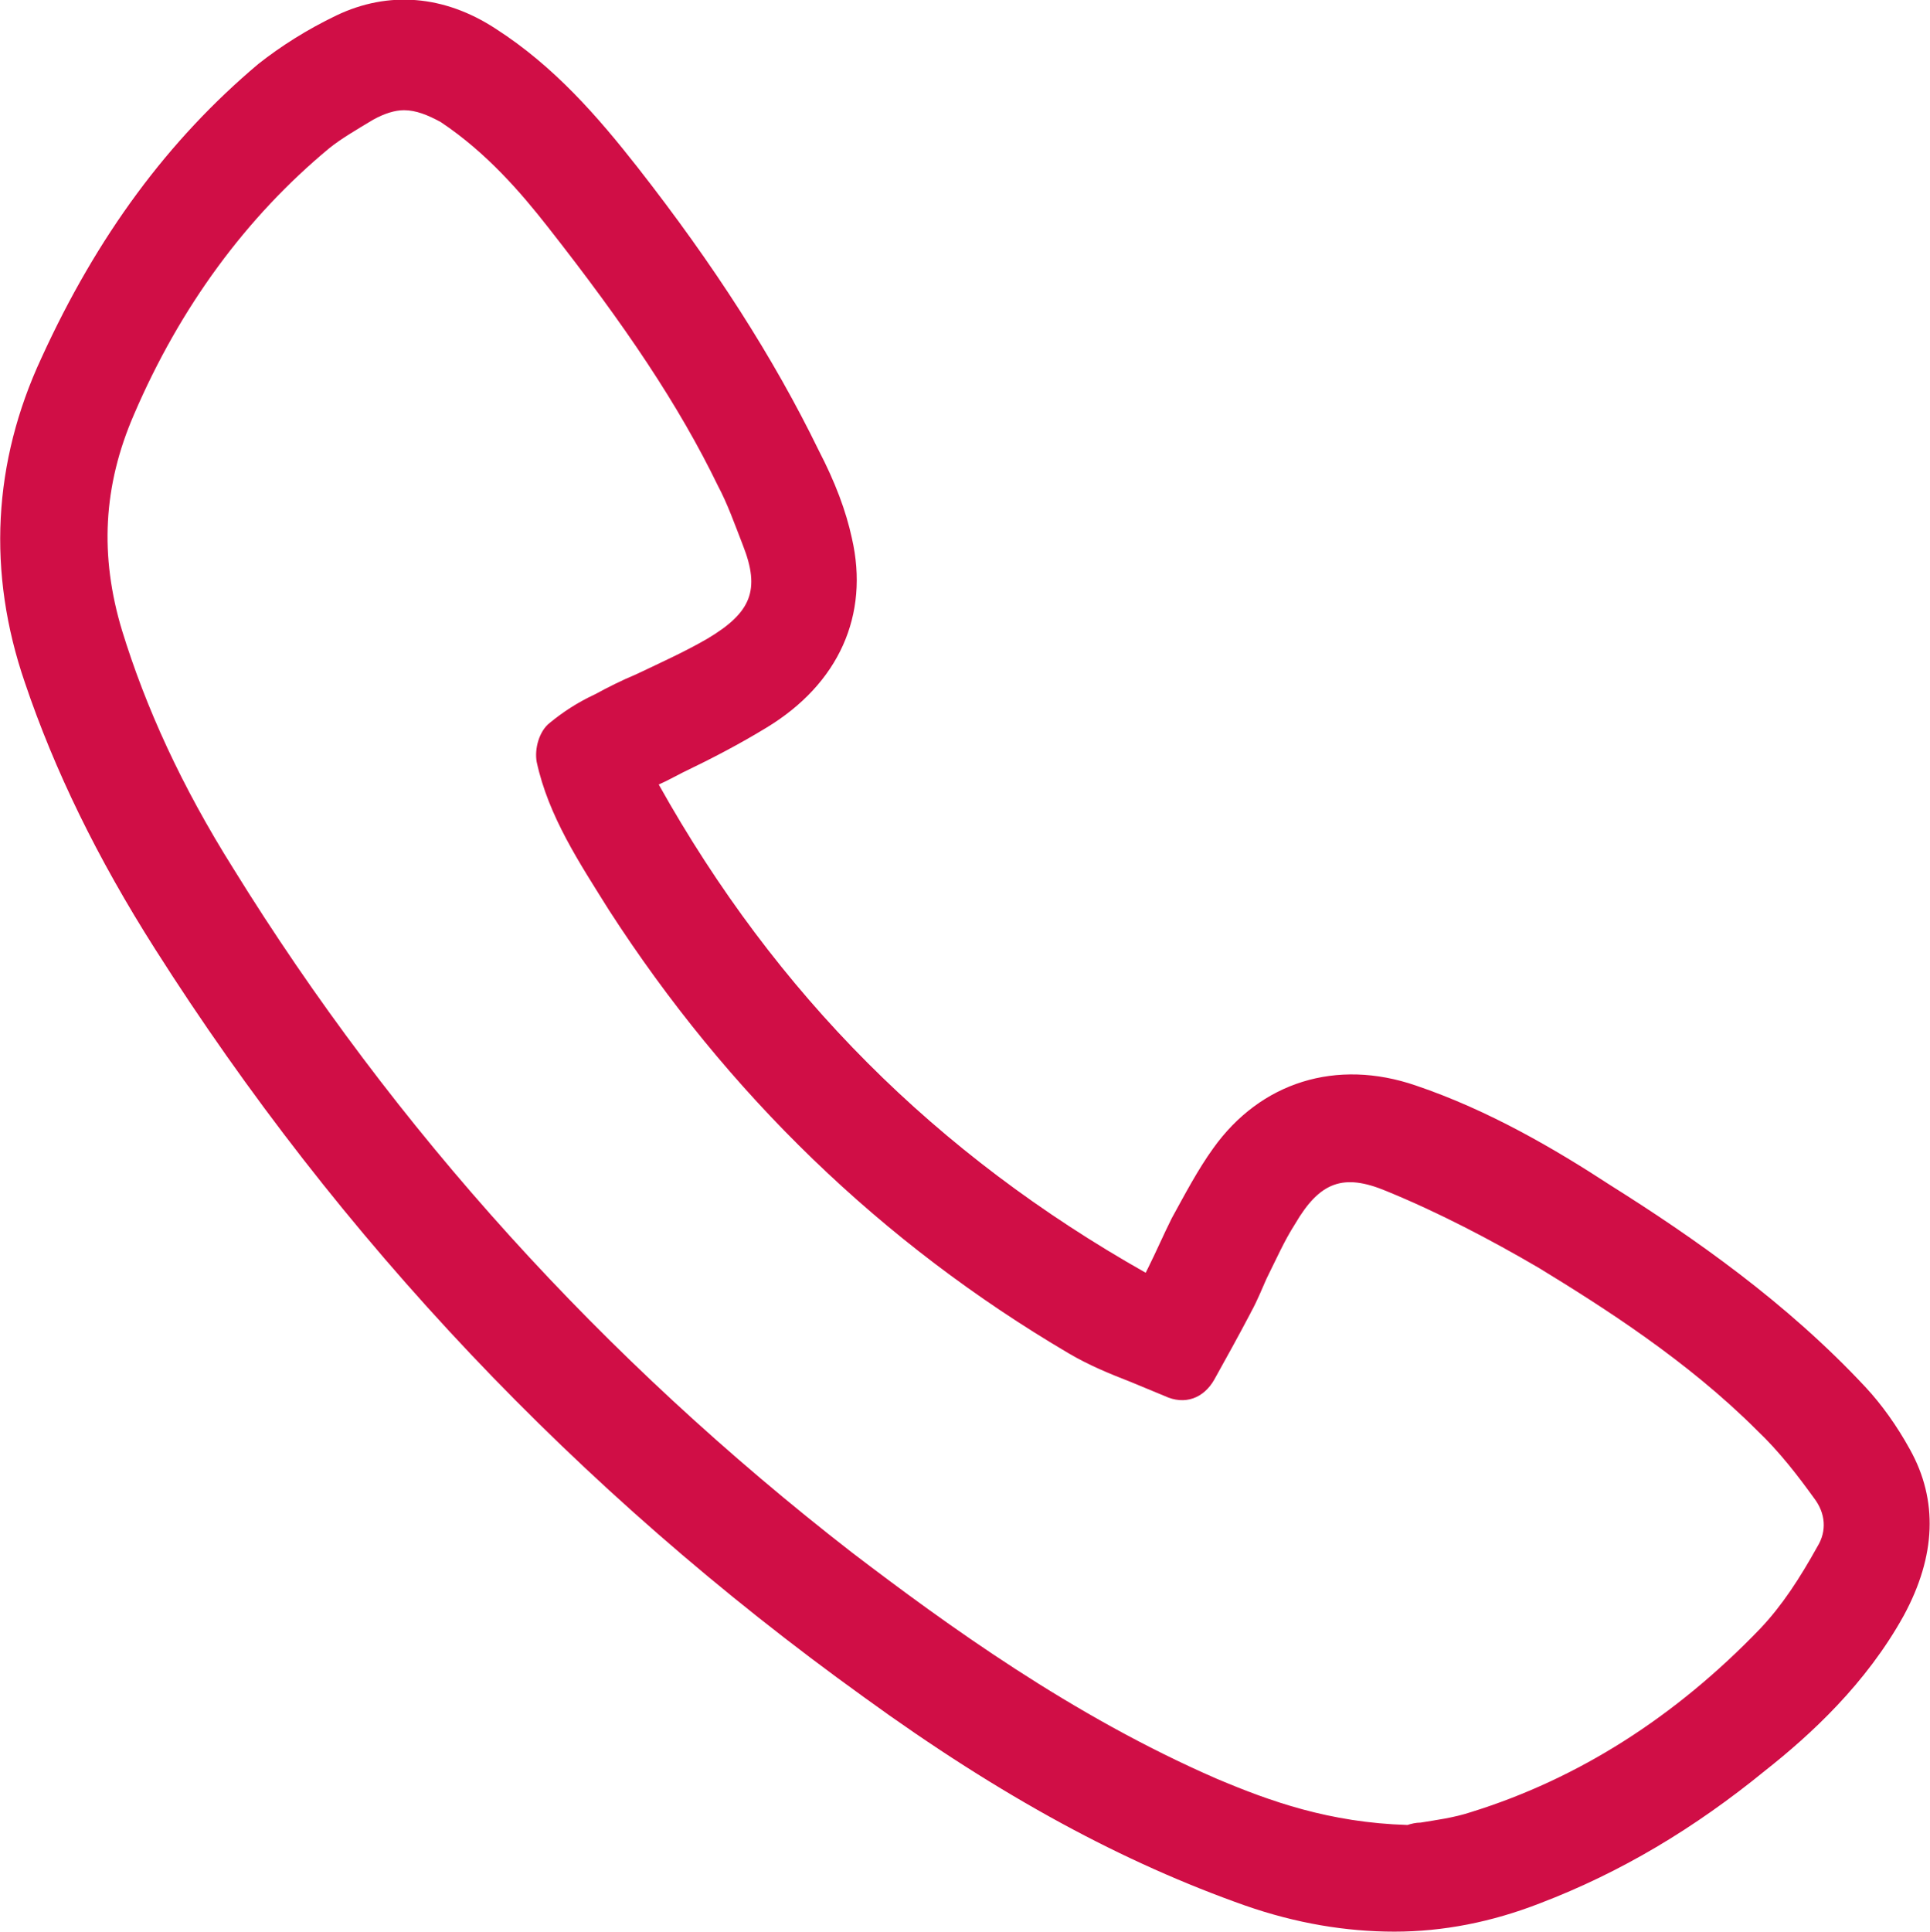 <?xml version="1.0" encoding="UTF-8"?><svg xmlns="http://www.w3.org/2000/svg" viewBox="0 0 16.29 16.3"><defs><style>.d{fill:#d00e46;}</style></defs><g id="a"/><g id="b"><g id="c"><path class="d" d="M16.12,12.23c-.11-.2-.24-.38-.37-.52-.67-.72-1.46-1.27-2.16-1.71-.46-.3-1.02-.63-1.64-.84-.67-.23-1.31-.03-1.71,.53-.13,.18-.24,.39-.35,.59-.07,.14-.13,.28-.2,.42l-.02,.04c-1.77-1-3.12-2.35-4.11-4.12,.07-.03,.14-.07,.2-.1,.25-.12,.48-.24,.71-.38,.61-.37,.87-.95,.72-1.6-.05-.23-.14-.47-.28-.74-.38-.78-.88-1.56-1.53-2.39-.33-.42-.7-.85-1.2-1.17-.43-.28-.9-.32-1.34-.11-.25,.12-.47,.26-.66,.41C1.42,1.18,.82,1.99,.35,3.02c-.41,.88-.46,1.81-.14,2.74,.25,.74,.61,1.48,1.1,2.25,1.55,2.44,3.56,4.57,5.98,6.31,1.17,.85,2.2,1.4,3.22,1.76,.43,.15,.85,.22,1.26,.22s.82-.08,1.23-.24c.68-.26,1.3-.63,1.9-1.12,.38-.3,.85-.73,1.17-1.31,.27-.5,.29-.97,.05-1.4Zm-5.56-1.16c.05-.09,.09-.19,.13-.28,.08-.16,.15-.32,.24-.46,.21-.36,.41-.43,.77-.28,.44,.18,.88,.41,1.29,.65,.54,.33,1.25,.78,1.84,1.37,.19,.18,.35,.39,.48,.57,.1,.13,.11,.28,.03,.41-.15,.27-.3,.5-.48,.69-.72,.75-1.54,1.27-2.44,1.55-.15,.05-.31,.07-.43,.09-.04,0-.08,.01-.11,.02-.66-.02-1.16-.2-1.61-.39-1.22-.53-2.28-1.3-3.08-1.91-2.1-1.63-3.86-3.57-5.22-5.77-.44-.7-.74-1.36-.94-2.01-.19-.63-.16-1.22,.1-1.82,.39-.91,.95-1.67,1.65-2.25,.1-.08,.22-.15,.37-.24,.09-.05,.18-.08,.26-.08,.1,0,.2,.04,.31,.1,.39,.26,.68,.6,.9,.88,.66,.84,1.11,1.51,1.44,2.19,.08,.15,.14,.32,.21,.5,.15,.38,.07,.57-.3,.79-.19,.11-.39,.2-.6,.3-.12,.05-.24,.11-.35,.17-.15,.07-.27,.15-.38,.24-.09,.07-.13,.22-.11,.33,.1,.46,.36,.85,.61,1.25,1,1.55,2.3,2.81,3.88,3.74,.17,.1,.34,.17,.52,.24,.1,.04,.19,.08,.29,.12,.17,.08,.33,.02,.42-.14,.1-.18,.2-.36,.3-.55Z"/></g></g></svg>